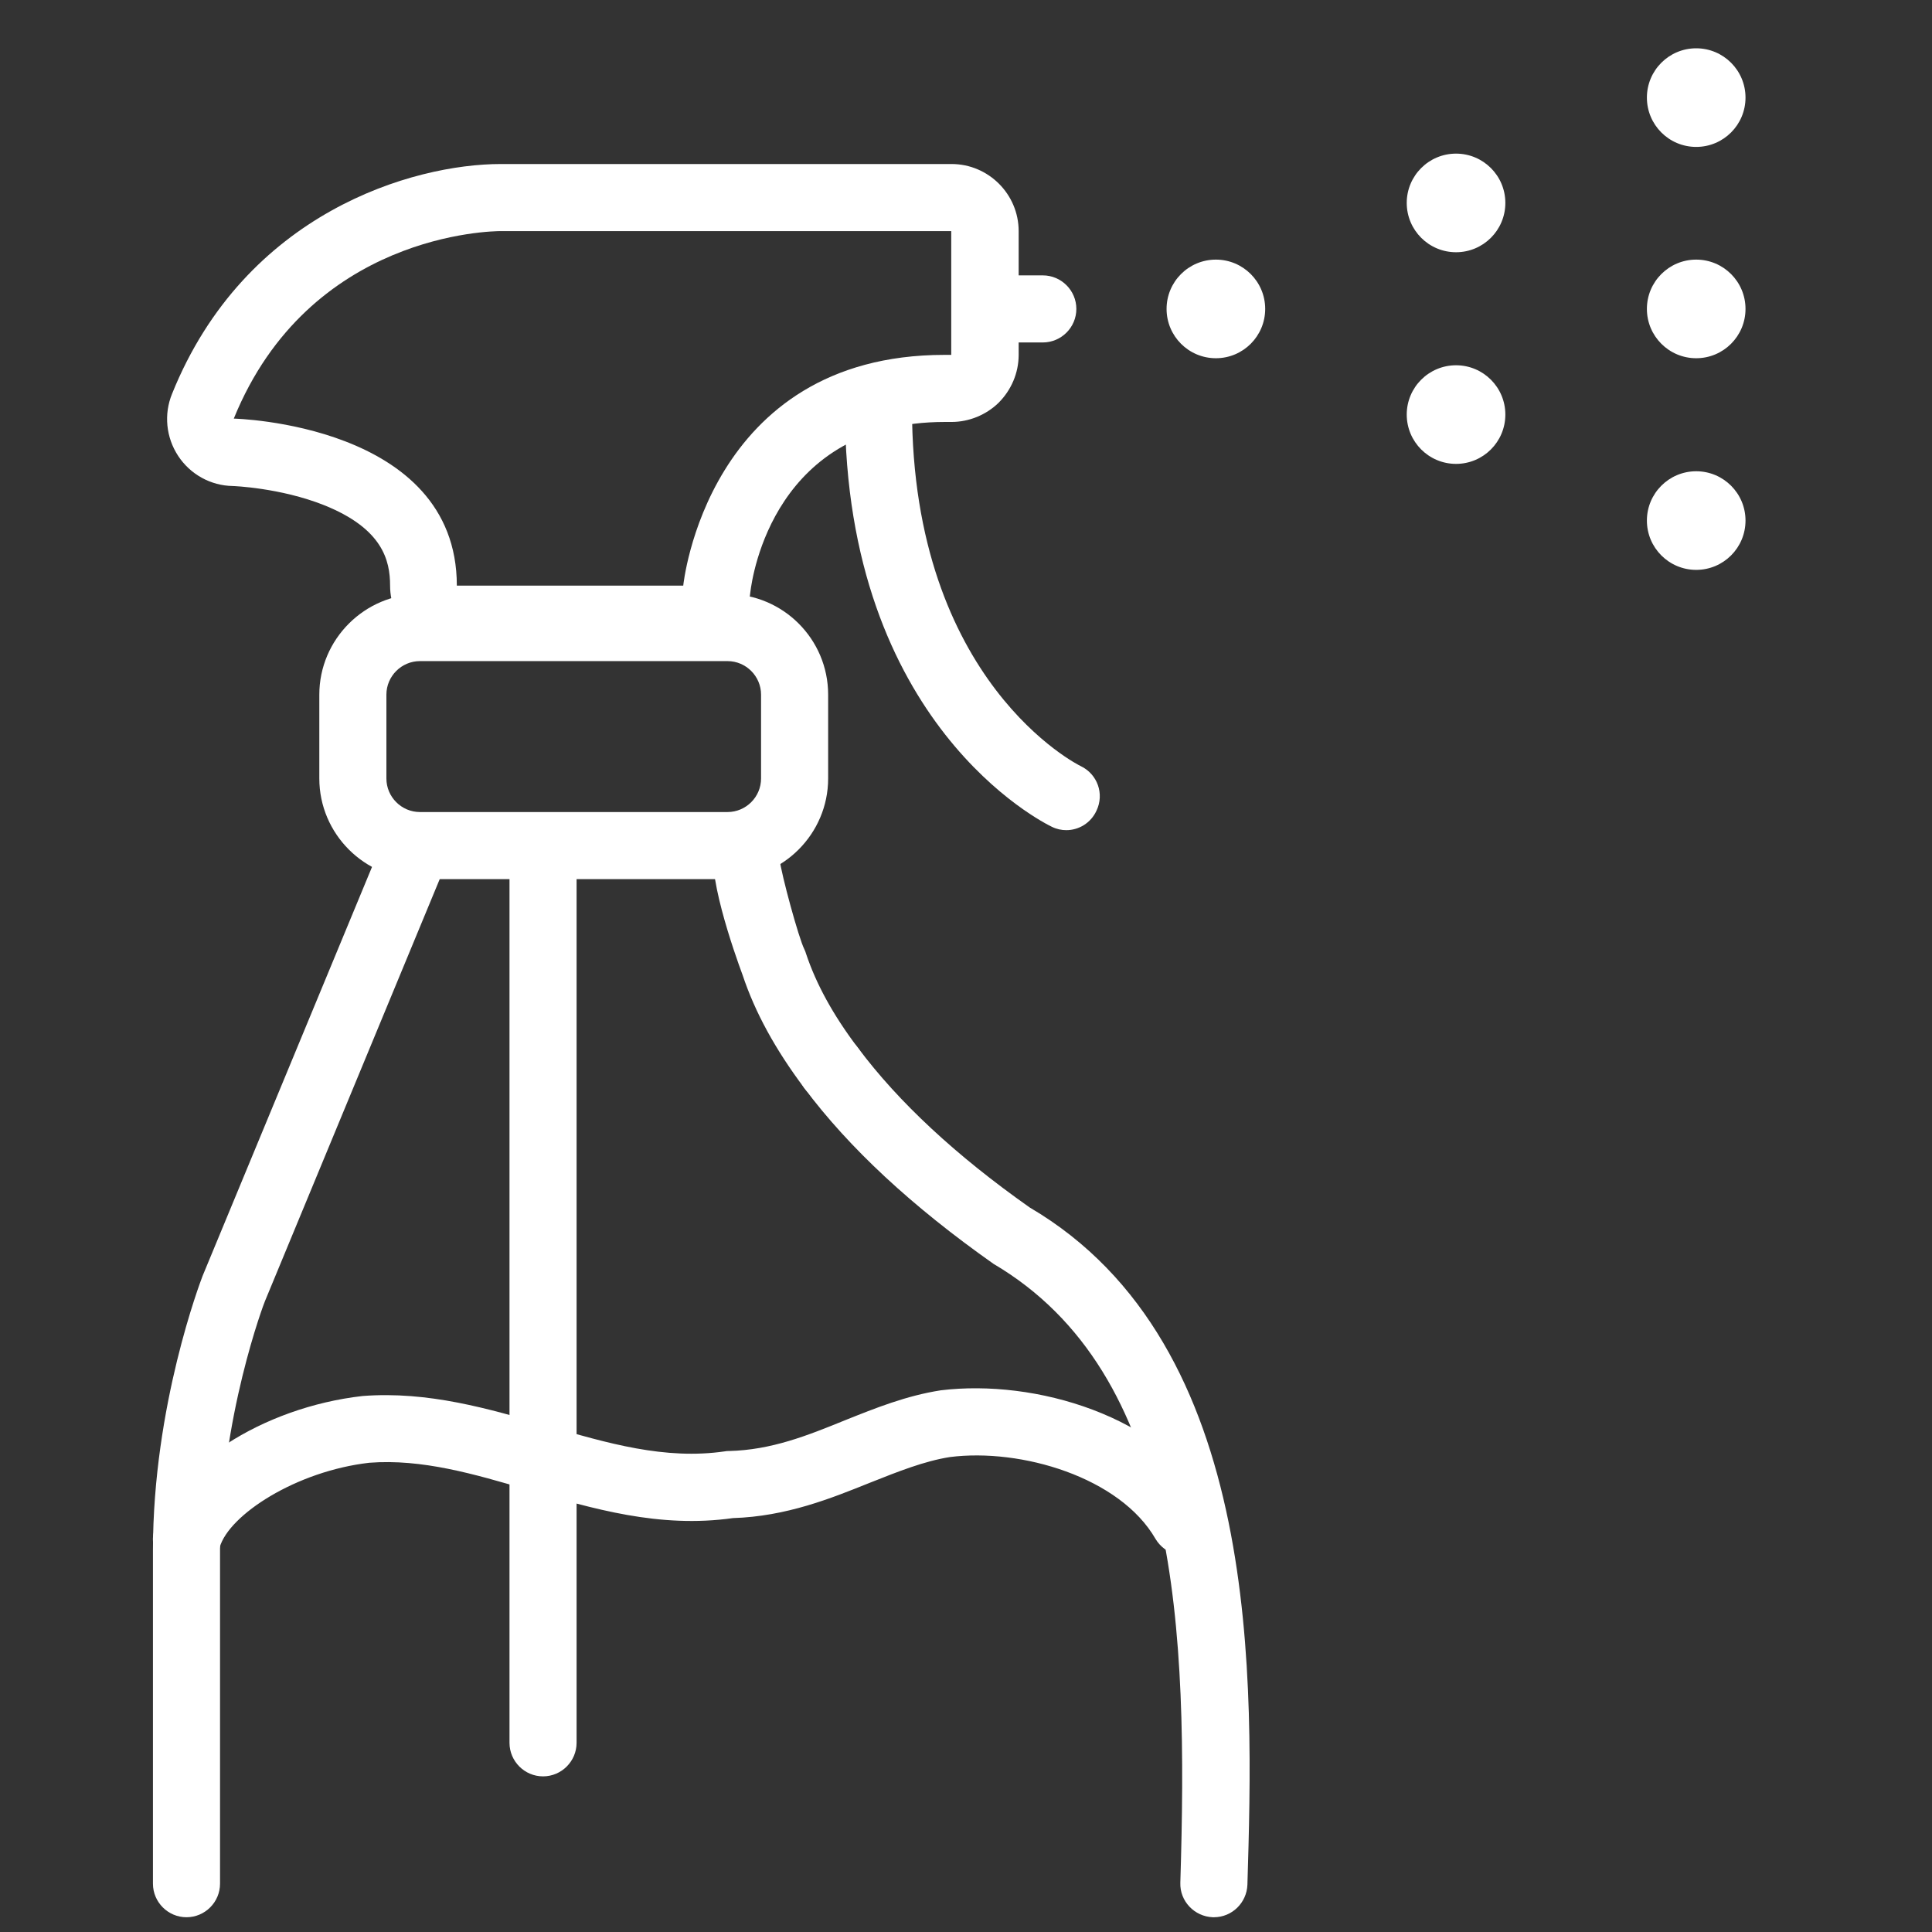 <svg xmlns="http://www.w3.org/2000/svg" xmlns:xlink="http://www.w3.org/1999/xlink" version="1.0" id="Layer_1" x="0px" y="0px" viewBox="0 0 57.6 57.6" style="enable-background:new 0 0 57.6 57.6;" xml:space="preserve"><rect x="0" y="0" width="57.6" height="57.6" fill="#333333" stroke="none"/> <style type="text/css"> .st0{fill:#FFFFFF;} </style> <g> <path class="st0" d="M21.69,19.71c0.55,0,1,0.45,1,1v2.5c0,0.55-0.45,1-1,1h-9.17c-0.55,0-1-0.45-1-1v-2.5c0-0.55,0.45-1,1-1H21.69 M21.69,17.71h-9.17c-1.65,0-3,1.35-3,3v2.5c0,1.65,1.35,3,3,3h9.17c1.65,0,3-1.35,3-3v-2.5C24.69,19.05,23.34,17.71,21.69,17.71 L21.69,17.71z"></path> <path class="st0" d="M14.93,6.89C14.93,6.89,14.94,6.89,14.93,6.89h13.43v3.69c-0.07,0-0.13,0-0.2,0c-7.1,0-7.79,6.88-7.79,6.88 h-6.75c0-4.83-6.65-4.98-6.65-4.98C9.22,6.95,14.68,6.89,14.93,6.89 M14.93,4.89c-2.61,0-7.62,1.44-9.8,6.85 c-0.25,0.61-0.18,1.3,0.18,1.85c0.36,0.55,0.97,0.89,1.63,0.9c0.01,0,1.41,0.05,2.72,0.57c1.75,0.7,1.97,1.65,1.97,2.4 c0,1.1,0.9,2,2,2h6.75c1.03,0,1.89-0.78,1.99-1.8c0.06-0.51,0.73-5.08,5.8-5.08h0.16c0.01,0,0.02,0,0.04,0 c0.52,0,1.03-0.21,1.4-0.57c0.38-0.38,0.6-0.89,0.6-1.43V6.89c0-1.1-0.9-2-2-2H14.93v2V4.89L14.93,4.89z"></path> <path class="st0" d="M16.19,52.96c-0.55,0-1-0.45-1-1v-26.6c0-0.55,0.45-1,1-1c0.55,0,1,0.45,1,1v26.6 C17.19,52.51,16.74,52.96,16.19,52.96z"></path> <path class="st0" d="M5.56,46.94c-0.46,0-0.87-0.31-0.97-0.79l-0.01-0.04c-0.03-0.15-0.03-0.3,0.01-0.44 c0.49-1.93,3.22-3.71,6.22-4.05c1.96-0.15,3.76,0.38,5.49,0.88c1.81,0.53,3.53,1.03,5.31,0.77c0.04-0.01,0.08-0.01,0.12-0.01 c1.27-0.03,2.34-0.46,3.47-0.92c0.9-0.36,1.82-0.73,2.85-0.89c2.8-0.34,6.58,0.75,8.13,3.42c0.28,0.48,0.11,1.09-0.36,1.37 c-0.48,0.28-1.09,0.11-1.37-0.36c-1.06-1.84-4.01-2.71-6.13-2.44c-0.76,0.12-1.54,0.43-2.37,0.76c-1.17,0.47-2.5,1.01-4.1,1.06 c-2.19,0.31-4.18-0.28-6.1-0.84c-1.63-0.48-3.17-0.93-4.74-0.81c-2.18,0.25-4.18,1.55-4.46,2.52c-0.08,0.38-0.38,0.71-0.78,0.79 C5.69,46.94,5.62,46.94,5.56,46.94z"></path> <path class="st0" d="M31.79,24.75c-0.14,0-0.29-0.03-0.43-0.1c-0.25-0.12-6.17-3.05-6.17-12.48c0-0.55,0.45-1,1-1s1,0.45,1,1 c0,8.18,4.98,10.65,5.03,10.67c0.5,0.24,0.71,0.83,0.47,1.33C32.52,24.54,32.16,24.75,31.79,24.75z"></path> <path class="st0" d="M31.09,10.21h-1.05c-0.55,0-1-0.45-1-1s0.45-1,1-1h1.05c0.55,0,1,0.45,1,1S31.64,10.21,31.09,10.21z"></path> <g> <circle class="st0" cx="36.25" cy="9.21" r="1.47"></circle> </g> <g> <circle class="st0" cx="43.41" cy="6.05" r="1.47"></circle> </g> <g> <circle class="st0" cx="43.41" cy="12.36" r="1.47"></circle> </g> <g> <circle class="st0" cx="50.57" cy="2.91" r="1.47"></circle> </g> <g> <circle class="st0" cx="50.57" cy="9.21" r="1.47"></circle> </g> <g> <circle class="st0" cx="50.57" cy="15.52" r="1.47"></circle> </g> <path class="st0" d="M5.56,57.16c-0.55,0-1-0.45-1-1v-9.94c0-4.32,1.42-8.02,1.48-8.18l5.41-13.06c0.21-0.51,0.79-0.75,1.31-0.54 c0.51,0.21,0.75,0.8,0.54,1.31L7.9,38.79c-0.01,0.01-1.34,3.5-1.34,7.43v9.94C6.56,56.71,6.11,57.16,5.56,57.16z"></path> <g> <path class="st0" d="M36.19,57.16c-0.01,0-0.02,0-0.03,0c-0.55-0.02-0.99-0.48-0.97-1.03c0.23-7.54-0.02-15.18-5.57-18.45 c-2.44-1.72-4.31-3.46-5.64-5.24c-0.33-0.44-0.24-1.07,0.2-1.4s1.07-0.24,1.4,0.2c1.2,1.61,2.92,3.21,5.12,4.76 c6.97,4.09,6.67,14.17,6.49,20.19C37.17,56.73,36.73,57.16,36.19,57.16z"></path> <path class="st0" d="M24.78,32.84c-0.3,0-0.61-0.14-0.8-0.4c-0.87-1.16-1.47-2.26-1.84-3.37l0,0c-0.23-0.62-1.16-3.23-0.8-3.98 c0.24-0.5,0.83-0.71,1.33-0.47c0.39,0.19,0.6,0.59,0.57,0.99c0.06,0.48,0.57,2.35,0.74,2.69c0.02,0.04,0.04,0.09,0.05,0.13 c0.3,0.9,0.8,1.82,1.54,2.8c0.33,0.44,0.24,1.07-0.2,1.4C25.2,32.78,24.99,32.84,24.78,32.84z M23.15,25.96L23.15,25.96 L23.15,25.96z M23.15,25.95L23.15,25.95L23.15,25.95z"></path> </g> </g> </svg>